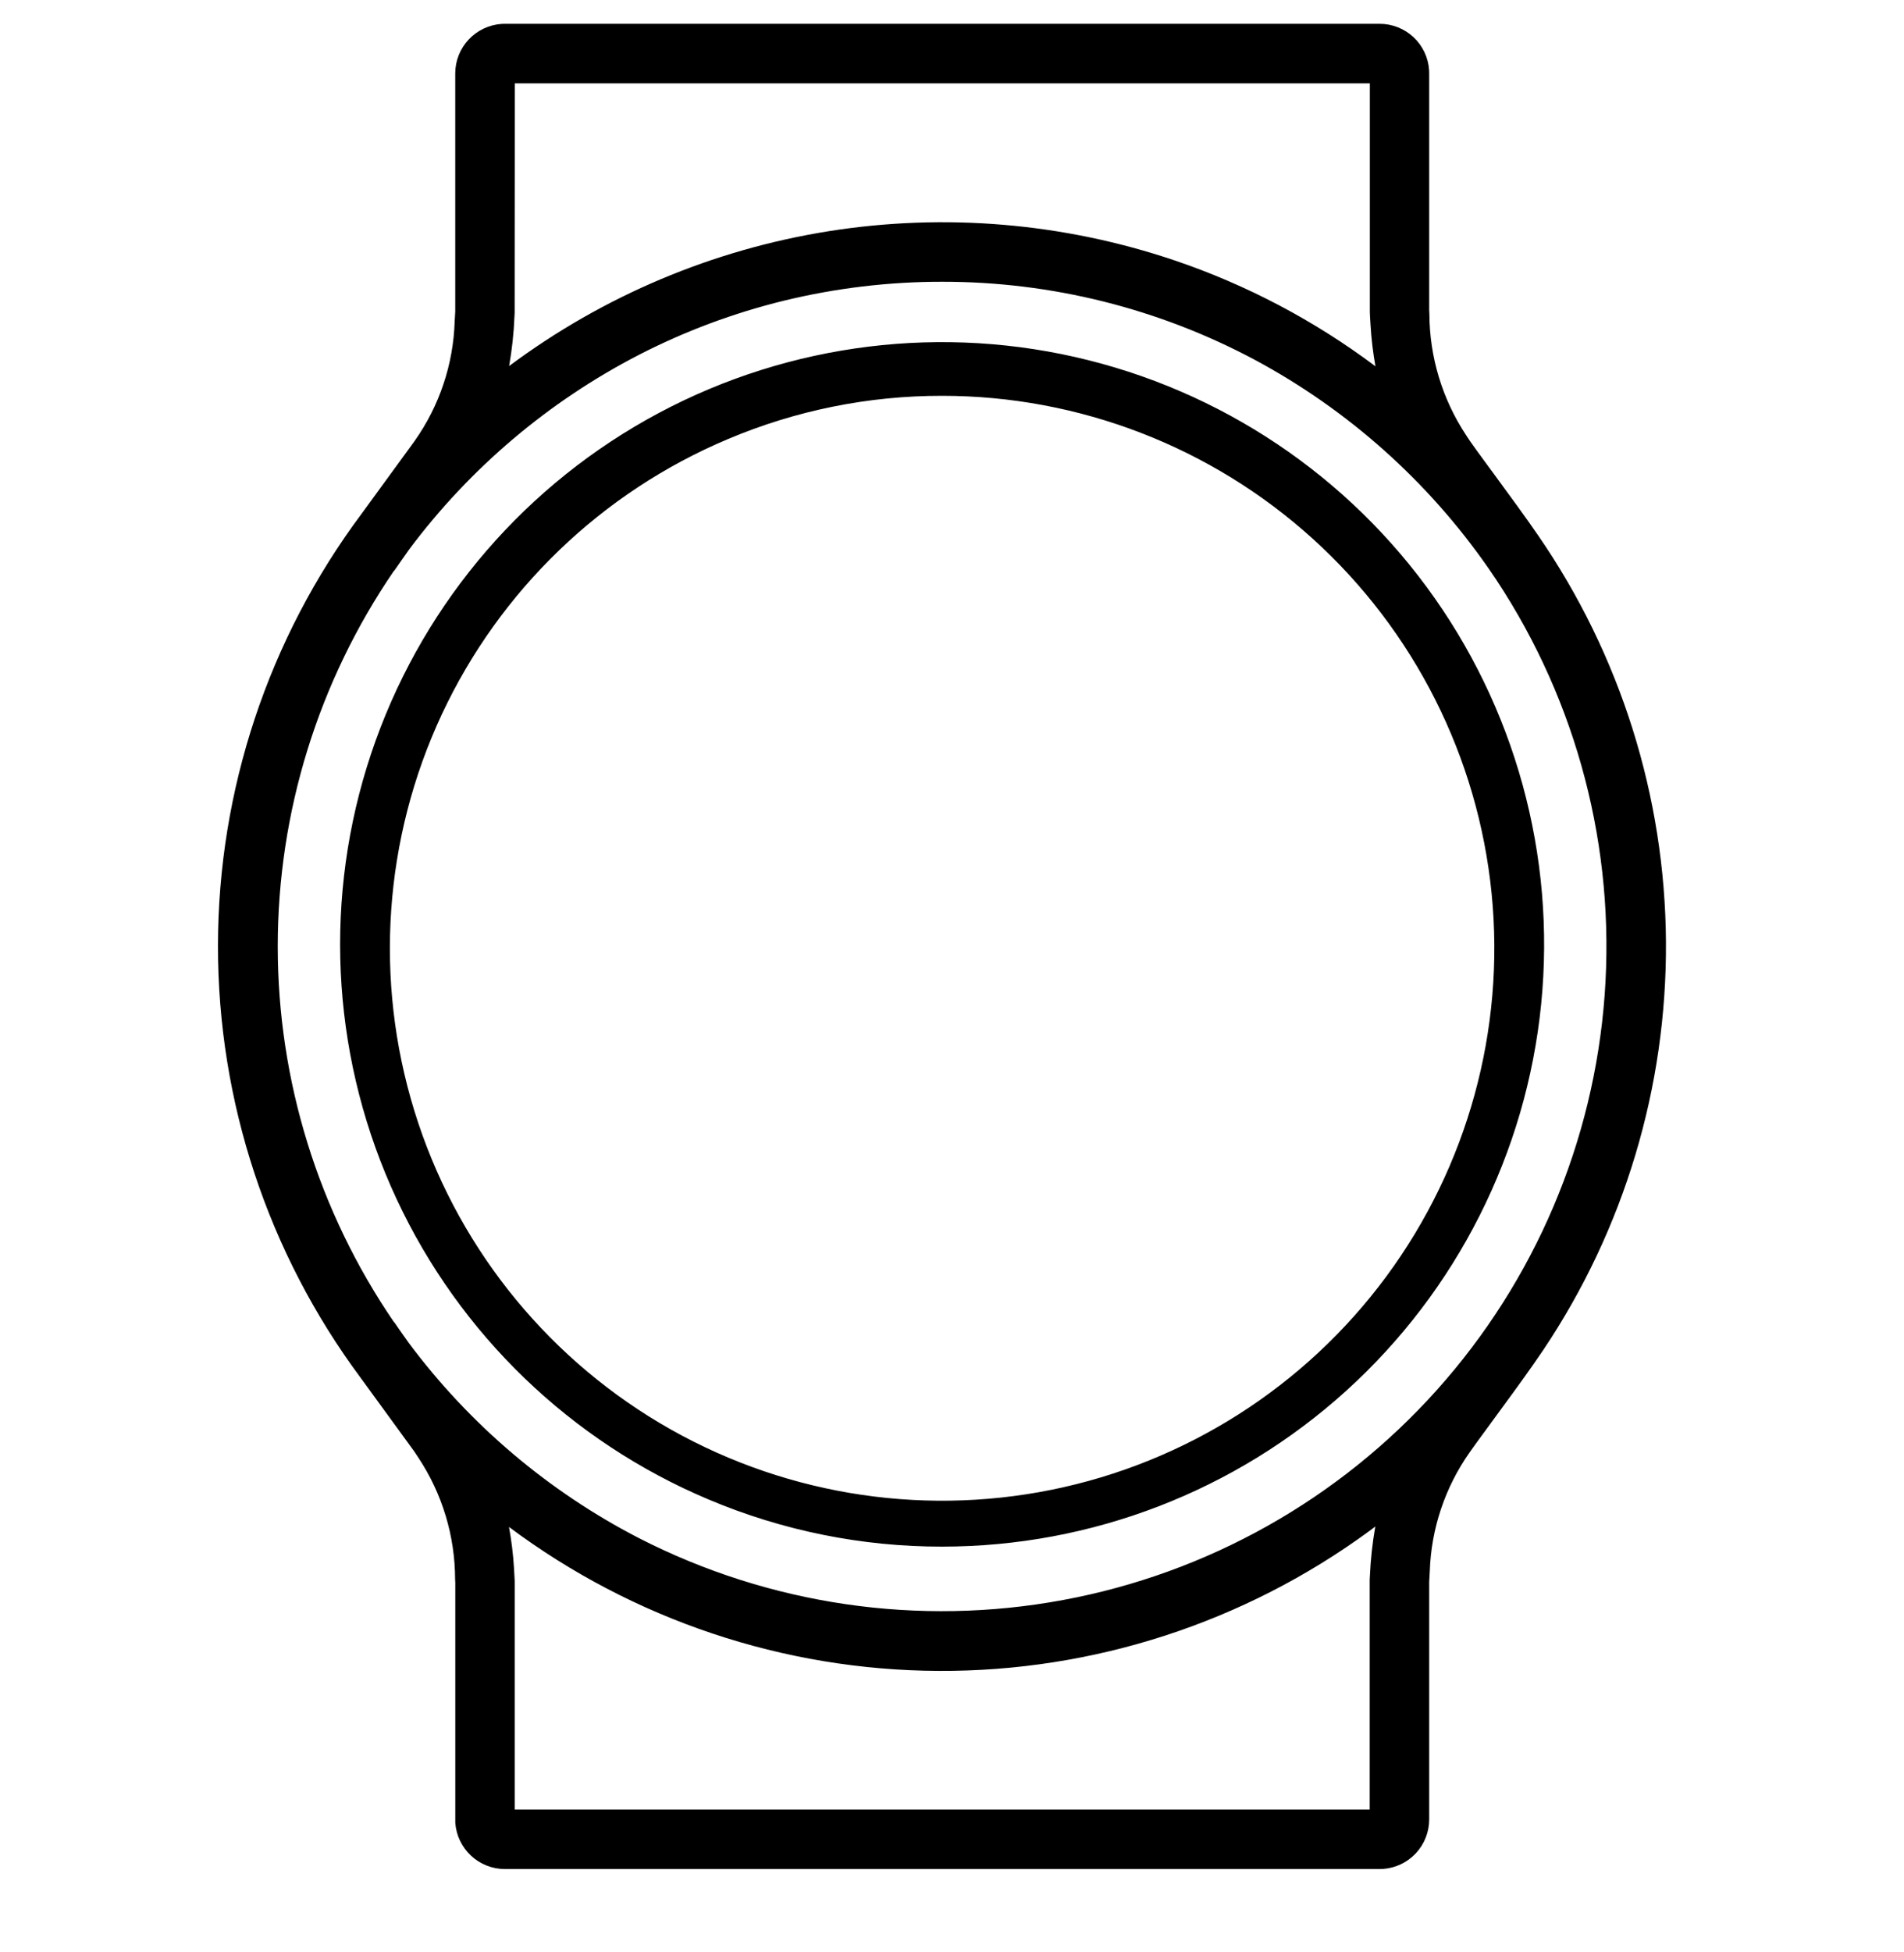 <svg width="40" height="41" viewBox="0 0 40 41" fill="none" xmlns="http://www.w3.org/2000/svg">
<path d="M10.607 39.25C10.342 39.25 10.087 39.149 9.894 38.968C9.701 38.788 9.583 38.541 9.565 38.277V38.208V33.239L9.561 33.163C9.559 32.255 9.291 31.368 8.79 30.612L8.697 30.472L7.577 28.935C5.627 26.311 4.576 23.129 4.579 19.86C4.582 16.592 5.639 13.412 7.594 10.792L8.677 9.307C8.689 9.29 8.699 9.275 8.707 9.265L8.712 9.258C9.232 8.522 9.524 7.65 9.552 6.75L9.564 6.54V6.12V1.542C9.564 1.277 9.665 1.023 9.846 0.83C10.027 0.637 10.274 0.52 10.538 0.502L10.607 0.5H28.984C29.248 0.5 29.503 0.601 29.696 0.781C29.889 0.962 30.006 1.209 30.023 1.473L30.025 1.542V6.512L30.029 6.589C30.032 7.496 30.3 8.382 30.8 9.138L30.877 9.255C30.928 9.33 31.085 9.547 31.285 9.818L31.33 9.88L31.343 9.896L31.356 9.914C31.665 10.336 32.09 10.914 32.31 11.238C34.042 13.749 34.979 16.724 34.999 19.775C35.019 22.826 34.122 25.813 32.423 28.348L32.218 28.646C31.996 28.964 31.665 29.417 31.343 29.855L31.328 29.875L31.325 29.88L31.316 29.892C31.1 30.187 30.929 30.419 30.876 30.498C30.357 31.234 30.065 32.106 30.037 33.006L30.025 33.219V33.642V38.208C30.025 38.473 29.924 38.727 29.744 38.92C29.563 39.113 29.316 39.23 29.052 39.248L28.984 39.25H10.607ZM10.798 32.925L10.808 33.102L10.813 33.202V33.554V38H28.775V33.269V33.176L28.779 33.103C28.794 32.753 28.832 32.403 28.893 32.057L28.771 32.149C26.146 34.073 22.973 35.104 19.718 35.089C16.464 35.074 13.3 34.014 10.693 32.066C10.745 32.35 10.78 32.636 10.798 32.925ZM8.28 27.762L8.408 27.948C8.455 28.015 8.511 28.093 8.589 28.203C9.868 29.918 11.521 31.319 13.422 32.3C16.168 33.706 19.302 34.163 22.335 33.6C25.368 33.038 28.13 31.486 30.188 29.188C32.246 26.89 33.485 23.975 33.711 20.898C33.937 17.822 33.139 14.757 31.439 12.182L31.269 11.932C30.003 10.11 28.325 8.612 26.37 7.561C24.347 6.479 22.087 5.914 19.792 5.917C18.672 5.916 17.555 6.05 16.467 6.315C15.413 6.573 14.394 6.953 13.43 7.448C11.529 8.427 9.876 9.826 8.596 11.538L8.417 11.792L8.281 11.988L8.277 11.986C6.687 14.309 5.835 17.059 5.835 19.875C5.835 22.691 6.687 25.441 8.277 27.765H8.281L8.28 27.762ZM24.672 5.467C26.189 5.98 27.614 6.731 28.896 7.692C28.845 7.406 28.81 7.117 28.793 6.827L28.782 6.649L28.778 6.552V6.113V1.75H10.815L10.812 6.574L10.808 6.648C10.794 6.996 10.756 7.343 10.696 7.687C12.672 6.214 14.977 5.242 17.411 4.855C19.845 4.469 22.337 4.679 24.672 5.467ZM14.886 31.489C11.995 30.272 9.66 28.024 8.333 25.182C7.006 22.34 6.782 19.107 7.706 16.109C8.629 13.112 10.633 10.564 13.329 8.961C16.025 7.358 19.221 6.814 22.295 7.435C25.37 8.056 28.104 9.797 29.967 12.32C31.83 14.843 32.689 17.969 32.377 21.09C32.065 24.211 30.604 27.105 28.279 29.209C25.953 31.314 22.929 32.479 19.792 32.479C18.107 32.481 16.439 32.145 14.886 31.489ZM15.292 9.221C12.64 10.337 10.498 12.399 9.28 15.005C8.063 17.612 7.858 20.579 8.705 23.328C9.552 26.078 11.39 28.415 13.863 29.886C16.336 31.356 19.267 31.855 22.088 31.286C24.908 30.716 27.416 29.119 29.125 26.805C30.834 24.49 31.622 21.623 31.336 18.76C31.05 15.897 29.71 13.243 27.577 11.312C25.444 9.382 22.669 8.312 19.792 8.312C18.246 8.31 16.716 8.619 15.292 9.221Z" fill="black"/>
</svg>
